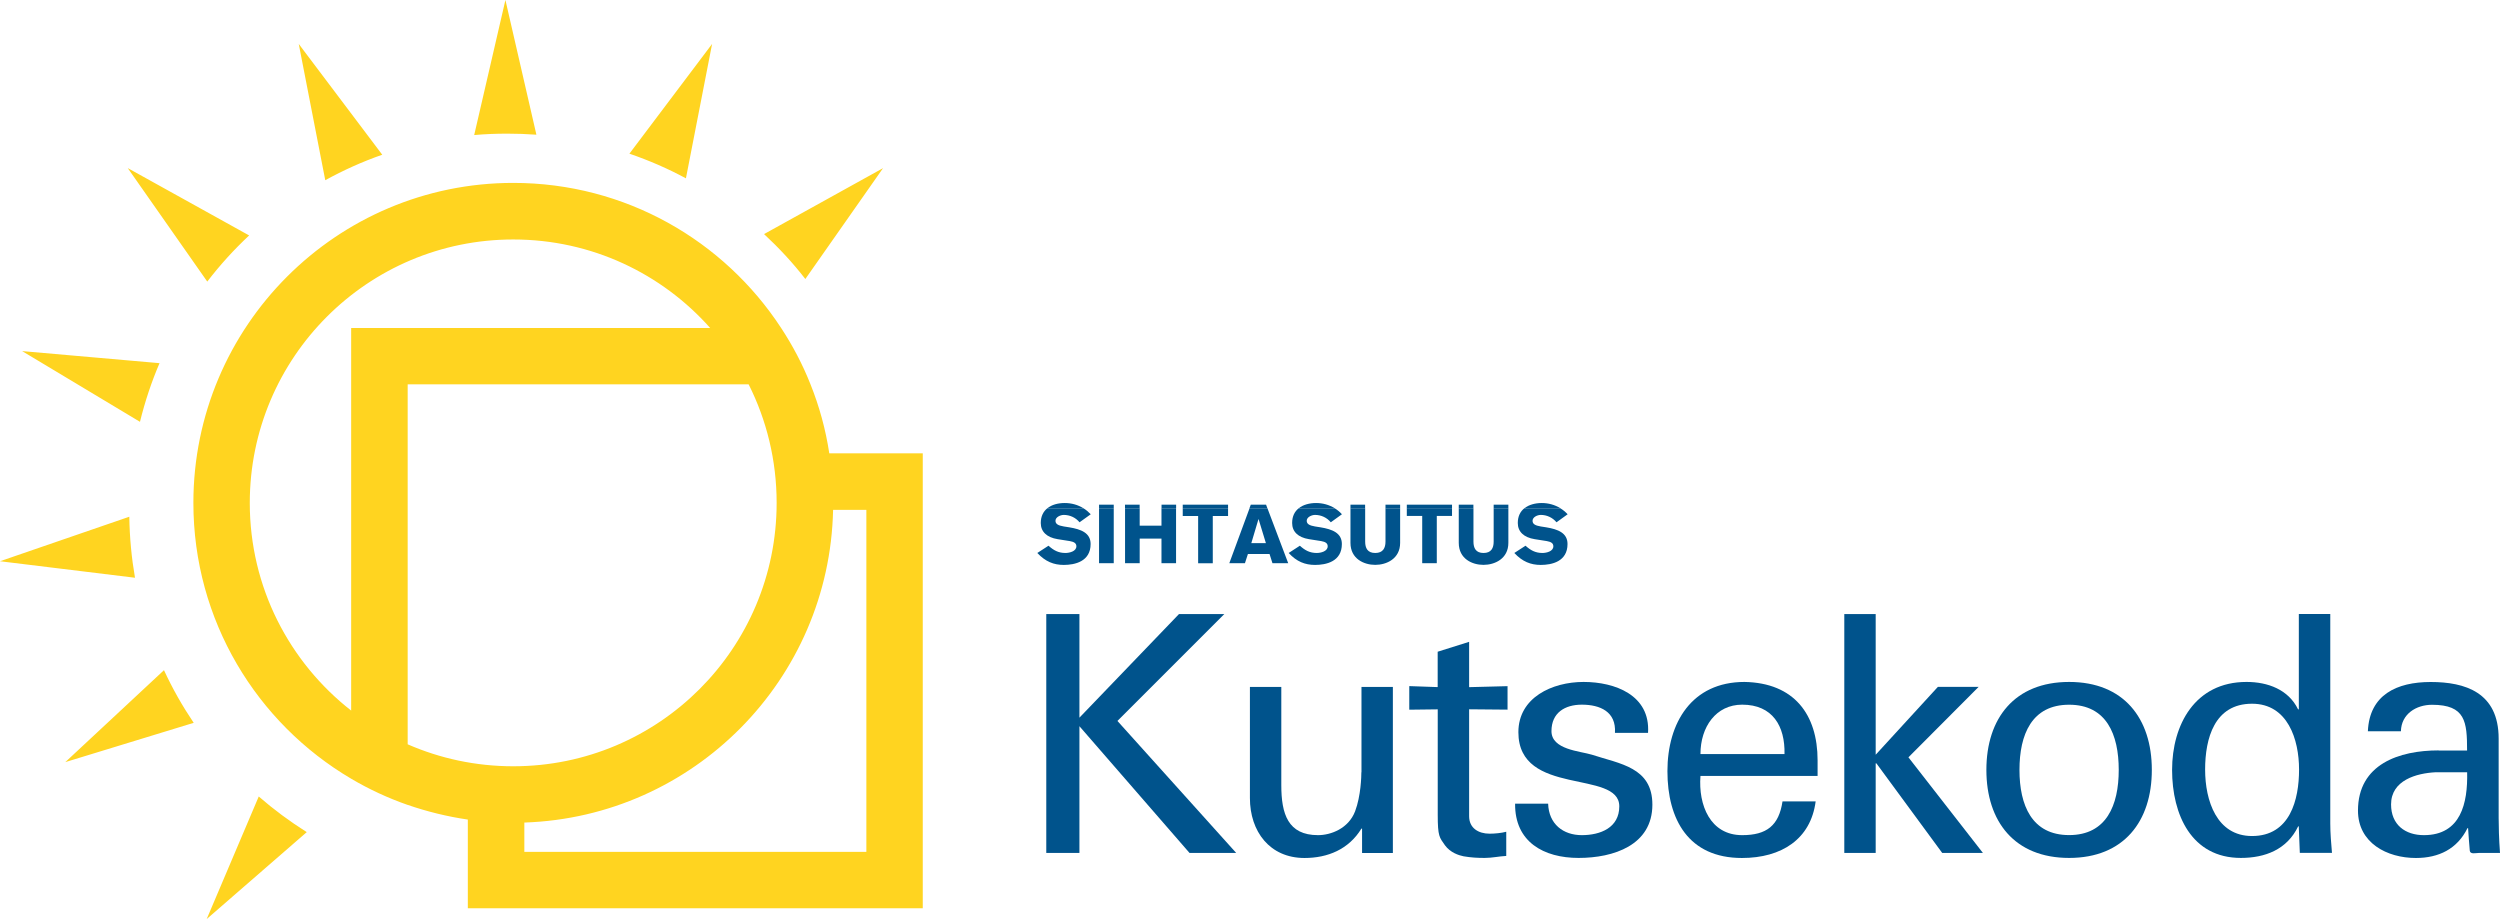 <?xml version="1.0" encoding="UTF-8"?>
<svg xmlns="http://www.w3.org/2000/svg" id="Layer_1" viewBox="0 0 426.87 156.94">
  <defs>
    <style>
      .cls-1 {
        fill: #ffd420;
      }

      .cls-2 {
        fill: #00538c;
      }
    </style>
  </defs>
  <g id="Artwork_1">
    <path class="cls-2" d="M213.66,92.74l1.23-4.13,1.26,4.13h-2.5ZM260.29,86.78c-.7.55-1.13,1.37-1.13,2.52,0,1.48,1.02,2.46,2.87,2.76l2.09.33c.74.13,1.11.38,1.11.89,0,.87-1.19,1.14-1.86,1.14-1.19,0-2.02-.45-2.89-1.24l-1.91,1.24c1.37,1.48,2.81,2.04,4.51,2.04,1.88,0,4.57-.57,4.57-3.57,0-1.9-1.64-2.52-3.63-2.85l-.96-.15c-.94-.16-1.38-.42-1.38-.97,0-.63.83-1,1.41-1,1.05,0,2.02.47,2.68,1.26l1.9-1.37c-.37-.4-.79-.75-1.24-1.02h-6.13ZM249.08,86.78v5.91c0,2.74,2.31,3.76,4.22,3.76s4.25-1.03,4.25-3.76v-5.91h-2.51v5.7c0,1.11-.42,1.94-1.73,1.94s-1.72-.83-1.72-1.94v-5.7h-2.5ZM242.84,96.17h2.49v-8.07h2.6v-1.33h-7.72v1.33h2.63M230.59,86.78v5.91c0,2.74,2.32,3.76,4.23,3.76s4.25-1.03,4.25-3.76v-5.91h-2.5v5.7c0,1.11-.44,1.94-1.75,1.94s-1.72-.83-1.72-1.94v-5.7h-2.5ZM221.76,86.78c-.7.55-1.13,1.37-1.13,2.52,0,1.48,1.01,2.46,2.87,2.76l2.09.33c.74.13,1.11.38,1.11.89,0,.87-1.2,1.14-1.86,1.14-1.2,0-2.02-.45-2.89-1.24l-1.91,1.24c1.36,1.48,2.8,2.04,4.51,2.04,1.87,0,4.57-.57,4.57-3.57,0-1.9-1.65-2.52-3.64-2.85l-.95-.15c-.95-.16-1.41-.42-1.41-.97,0-.63.85-1,1.42-1,1.06,0,2.04.47,2.69,1.26l1.9-1.37c-.36-.4-.78-.75-1.23-1.02h-6.14ZM213.36,86.78l-3.46,9.39h2.67l.51-1.58h3.69l.5,1.58h2.69l-3.55-9.39h-3.05ZM201.95,86.78v1.33h2.63v8.07h2.5v-8.07h2.61v-1.33h-7.74ZM192.1,86.78v9.39h2.5v-4.21h3.72v4.21h2.49v-9.39h-2.49v2.98h-3.72v-2.98h-2.5ZM187.66,96.17h2.51v-9.39h-2.51v9.39ZM178.84,86.78c-.69.55-1.13,1.37-1.13,2.52,0,1.48,1.02,2.46,2.87,2.76l2.09.33c.74.13,1.12.38,1.12.89,0,.87-1.2,1.14-1.87,1.14-1.2,0-2.01-.45-2.89-1.24l-1.91,1.24c1.38,1.48,2.82,2.04,4.52,2.04,1.86,0,4.58-.57,4.58-3.57,0-1.9-1.64-2.52-3.64-2.85l-.95-.15c-.96-.16-1.41-.42-1.41-.97,0-.63.85-1,1.42-1,1.06,0,2.04.47,2.69,1.26l1.91-1.37c-.38-.4-.79-.75-1.24-1.02h-6.14Z"></path>
    <path class="cls-2" d="M266.43,86.78c-.95-.59-2.06-.89-3.17-.89s-2.2.28-2.96.89h6.13ZM257.55,86.17h-2.51v.61h2.51v-.61ZM251.58,86.17h-2.5v.61h2.5v-.61ZM247.93,86.17h-7.72v.61h7.72v-.61ZM239.07,86.17h-2.5v.61h2.5v-.61ZM233.09,86.17h-2.5v.61h2.5v-.61ZM227.9,86.78c-.95-.59-2.06-.89-3.18-.89s-2.2.28-2.96.89h6.14ZM216.4,86.78l-.22-.61h-2.61l-.23.61h3.05ZM209.69,86.17h-7.74v.61h7.74v-.61ZM200.82,86.17h-2.49v.61h2.49v-.61ZM194.59,86.17h-2.5v.61h2.5v-.61ZM190.17,86.17h-2.51v.61h2.51v-.61ZM184.98,86.78c-.94-.59-2.04-.89-3.18-.89s-2.21.28-2.96.89h6.14Z"></path>
    <polygon class="cls-2" points="184.31 145.64 184.31 124 203.11 145.64 211.08 145.64 190.8 123.1 209.05 104.85 201.31 104.85 184.31 122.54 184.31 104.85 178.65 104.85 178.65 145.64 184.31 145.64"></polygon>
    <path class="cls-2" d="M232.45,131.86c0,.67-.07,4.02-1.07,6.67-1.13,2.95-4.14,4.07-6.33,4.07-5.14,0-6.27-3.62-6.27-8.54v-16.77h-5.36v18.98c0,5.7,3.38,10.23,9.32,10.23,3.95,0,7.56-1.47,9.72-5.02h.11v4.17h5.26v-28.36h-5.36v14.58Z"></path>
    <path class="cls-2" d="M240.63,117.17v4.01l4.86-.06v17.97c0,3.78.29,3.88,1.24,5.25.91,1.24,2.33,1.7,3.16,1.87,1.31.22,2.33.28,3.62.28s2.43-.28,3.68-.34v-4.13c-.86.23-1.99.33-2.84.33-1.92,0-3.5-.96-3.5-2.98v-18.26l6.56.06v-4.01l-6.56.17v-7.74l-5.37,1.69v6.04l-4.86-.17Z"></path>
    <path class="cls-2" d="M259.26,125.02c0,11.08,17.23,6.32,17.23,12.66,0,3.66-3.23,4.92-6.4,4.92s-5.64-1.88-5.75-5.38h-5.64c-.07,6.55,4.9,9.27,10.84,9.27s12.6-2.15,12.6-9.1c0-6.39-5.53-6.95-10.34-8.53-2.04-.62-6.89-.86-6.89-4.02s2.32-4.52,5.18-4.52c3.12,0,5.89,1.19,5.66,4.81h5.65c.41-6.44-5.65-8.69-11.01-8.69s-11.13,2.66-11.13,8.58"></path>
    <path class="cls-2" d="M310.35,132.48v-2.65c0-7.85-4.01-13.23-12.48-13.39-8.99,0-13.16,6.95-13.16,15.23s3.62,14.83,12.72,14.83c6.77,0,11.75-3.22,12.59-9.66h-5.66c-.62,4.13-2.71,5.76-6.89,5.76-5.47,0-7.5-5.15-7.12-10.11h19.99ZM290.35,128.75c0-4.63,2.65-8.43,7.12-8.43,5.2,0,7.34,3.67,7.23,8.43h-14.35Z"></path>
    <polygon class="cls-2" points="320.27 145.64 320.27 130.34 320.39 130.34 331.63 145.64 338.58 145.64 325.86 129.31 337.85 117.28 330.89 117.28 320.27 128.87 320.27 104.85 314.91 104.85 314.91 145.64 320.27 145.64"></polygon>
    <path class="cls-2" d="M353.3,116.44c-9.32,0-14.13,6.21-14.13,15.02s4.81,15.03,14.13,15.03,14.12-6.22,14.12-15.03-4.8-15.02-14.12-15.02M344.82,131.46c0-6.04,2.09-11.13,8.48-11.13s8.47,5.09,8.47,11.13-2.1,11.13-8.47,11.13-8.48-5.09-8.48-11.13"></path>
    <path class="cls-2" d="M376.52,131.4c0-5.3,1.58-11.24,8.01-11.24,6.1,0,8.03,6.1,8.03,11.24s-1.53,11.35-8.03,11.35c-6.03,0-8.01-6.03-8.01-11.35M392.51,121.12h-.12c-1.64-3.39-5.19-4.68-8.8-4.68-8.82,0-12.71,7.34-12.71,15.02s3.33,15.03,11.74,15.03c4.13,0,7.88-1.42,9.78-5.38h.12v.28l.17,4.24h5.49c-.14-1.64-.29-3.33-.29-5.02v-35.77h-5.37v16.27Z"></path>
    <path class="cls-2" d="M421.26,131.86c.12,5.26-1.06,10.74-7.39,10.74-3.17,0-5.6-1.76-5.6-5.25,0-4.13,4.34-5.33,7.63-5.49h5.36ZM416.4,128.13c-6.71,0-13.78,2.32-13.78,10.28,0,5.53,4.97,8.09,9.89,8.09,3.89,0,7.06-1.53,8.81-5.1h.1c.08,1.31.18,2.54.29,3.85.07.67,1.02.39,1.54.39h3.62c-.18-2.36-.23-4.74-.23-5.98v-13.55c0-7.92-5.77-9.66-11.6-9.66s-10.46,2.2-10.73,8.41h5.64c.07-2.94,2.6-4.52,5.31-4.52,5.72,0,5.99,2.89,5.99,7.81h-4.86Z"></path>
    <path class="cls-1" d="M107.47,26.24l14.12-18.74-4.47,22.95c-3.07-1.66-6.3-3.06-9.65-4.21M80.97,23.05L86.3,0l5.29,23c-1.63-.12-3.3-.18-4.97-.18-1.9,0-3.78.07-5.65.24M55.54,30.78l-4.53-23.28,14.26,18.92c-3.39,1.18-6.64,2.65-9.73,4.35M35.39,48.08l-13.58-19.38,20.73,11.5c-2.59,2.42-4.98,5.05-7.15,7.88M23.91,72.03L3.78,59.95l23.46,2.06c-1.38,3.21-2.49,6.56-3.34,10.02M23.06,98.65l-23.06-2.82,22.08-7.6c.05,3.54.38,7.02.97,10.42M33.08,123.42l-21.93,6.71,16.85-15.7c1.45,3.15,3.16,6.15,5.08,9M52.38,142.08l-17.09,14.85,8.89-20.93c2.56,2.23,5.31,4.26,8.19,6.08M130.46,39.97l20.32-11.26-13.27,18.93c-2.12-2.75-4.5-5.3-7.05-7.67M69.61,137.44c-3.38-1.18-6.61-2.68-9.64-4.47-16.13-9.5-26.95-27.04-26.95-47.1,0-30.17,24.45-54.64,54.62-54.64,19.15,0,35.98,9.85,45.73,24.76,1.98,3.01,3.68,6.24,5.02,9.63,1.5,3.74,2.59,7.69,3.21,11.79h15.96v77.67h-77.68v-15.14c-3.54-.52-6.98-1.37-10.28-2.51M121.26,56c-8.24-9.27-20.23-15.11-33.62-15.11-24.85,0-44.99,20.14-44.99,44.99,0,14.39,6.77,27.21,17.31,35.45V56h61.29ZM69.61,127.09c5.52,2.41,11.62,3.75,18.03,3.75,24.85,0,44.97-20.13,44.97-44.97,0-7.28-1.72-14.16-4.78-20.24h-58.22v61.46ZM147.93,145.46v-58.4h-5.68c-.62,28.99-23.82,52.42-52.72,53.39v5h58.39Z"></path>
  </g>
</svg>
